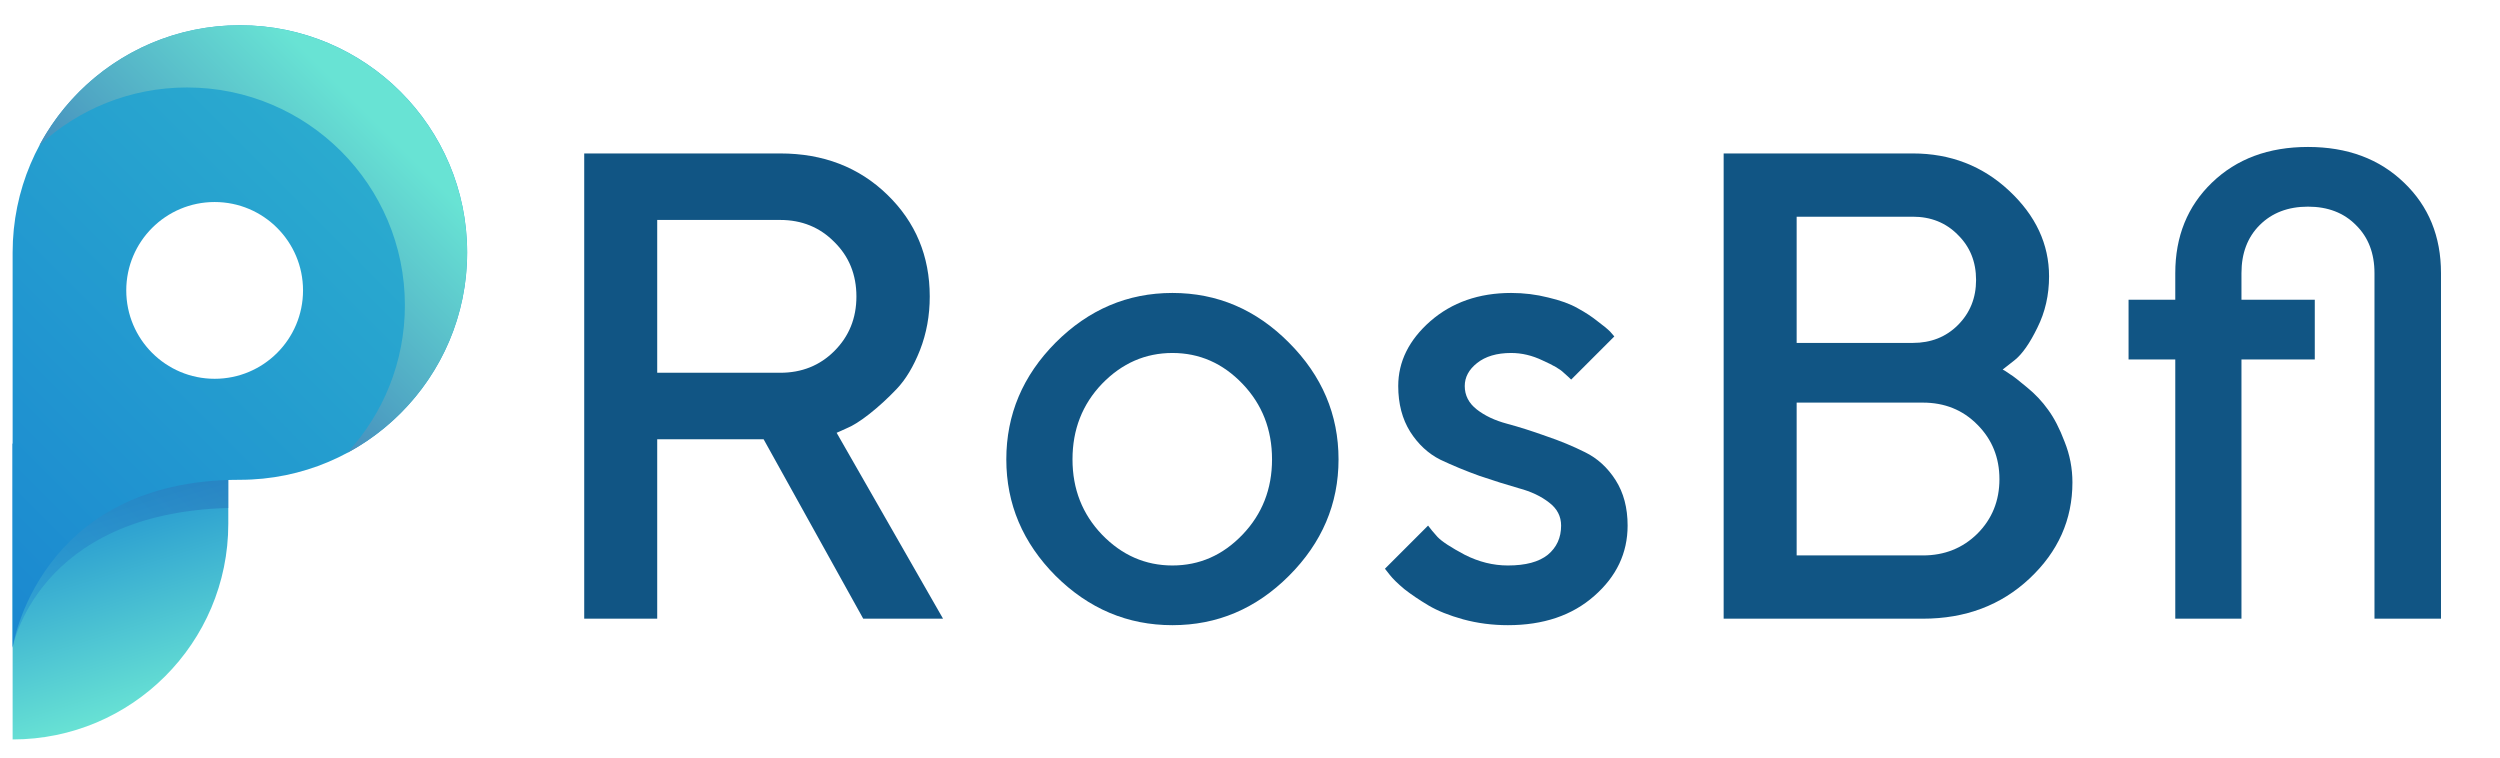 <svg width="198" height="60" viewBox="0 0 198 60" fill="none" xmlns="http://www.w3.org/2000/svg">
<path d="M1 58.569V35.133H18.081V41.483C18.081 50.919 10.431 58.564 1 58.564V58.569Z" fill="url(#paint0_linear_5605_5945)"/>
<path style="mix-blend-mode:multiply" opacity="0.47" d="M18.081 40.232V35.137H1V51.303C1 51.303 2.883 40.652 18.081 40.232Z" fill="url(#paint1_linear_5605_5945)"/>
<path fill-rule="evenodd" clip-rule="evenodd" d="M1 20C1 10.061 9.061 2 19 2C28.944 2 37 10.061 37 20C37 29.939 28.939 38 19 38C2.949 38 1 51.298 1 51.298V20ZM17 30C20.866 30 24 26.866 24 23C24 19.134 20.866 16 17 16C13.134 16 10 19.134 10 23C10 26.866 13.134 30 17 30Z" fill="url(#paint2_linear_5605_5945)"/>
<path d="M18.994 2C12.131 2 6.165 5.84 3.129 11.493C6.2 8.66 10.306 6.928 14.814 6.928C24.342 6.928 32.067 14.653 32.067 24.181C32.067 28.688 30.334 32.794 27.502 35.865C33.15 32.829 36.994 26.863 36.994 20C36.994 10.061 28.938 2 18.994 2Z" fill="url(#paint3_linear_5605_5945)"/>
<path d="M46.27 49V12.153H61.79C65.199 12.153 68.025 13.24 70.269 15.416C72.514 17.591 73.636 20.281 73.636 23.485C73.636 24.992 73.379 26.405 72.865 27.724C72.351 29.026 71.734 30.054 71.015 30.808C70.295 31.561 69.576 32.221 68.856 32.786C68.137 33.352 67.52 33.737 67.006 33.943L66.261 34.277L74.689 49H68.368L60.479 34.791H52.051V49H46.27ZM66.081 27.801C67.246 26.637 67.828 25.198 67.828 23.485C67.828 21.754 67.246 20.315 66.081 19.168C64.933 18.003 63.503 17.42 61.79 17.42H52.051V29.523H61.79C63.503 29.523 64.933 28.949 66.081 27.801Z" fill="#115584"/>
<path d="M98.406 42.345C99.965 40.718 100.745 38.731 100.745 36.384C100.745 34.02 99.965 32.024 98.406 30.397C96.847 28.769 94.997 27.956 92.856 27.956C90.715 27.956 88.856 28.769 87.28 30.397C85.721 32.024 84.942 34.02 84.942 36.384C84.942 38.731 85.721 40.718 87.28 42.345C88.856 43.973 90.715 44.786 92.856 44.786C94.997 44.786 96.847 43.973 98.406 42.345ZM83.606 45.609C81.002 42.988 79.7 39.913 79.7 36.384C79.7 32.838 81.002 29.754 83.606 27.133C86.227 24.512 89.31 23.202 92.856 23.202C96.402 23.202 99.477 24.512 102.081 27.133C104.702 29.754 106.012 32.838 106.012 36.384C106.012 39.913 104.702 42.988 102.081 45.609C99.477 48.212 96.402 49.514 92.856 49.514C89.31 49.514 86.227 48.212 83.606 45.609Z" fill="#115584"/>
<path d="M127.854 26.645L124.436 30.063C124.299 29.926 124.094 29.737 123.82 29.497C123.563 29.24 123.014 28.923 122.175 28.547C121.353 28.152 120.522 27.956 119.683 27.956C118.552 27.956 117.653 28.221 116.985 28.752C116.334 29.266 116.008 29.874 116.008 30.576C116.008 31.313 116.325 31.93 116.959 32.427C117.593 32.923 118.389 33.3 119.349 33.557C120.308 33.814 121.336 34.14 122.432 34.534C123.546 34.91 124.582 35.339 125.541 35.819C126.518 36.298 127.323 37.035 127.957 38.028C128.59 39.022 128.907 40.221 128.907 41.626C128.907 43.801 128.025 45.66 126.261 47.202C124.513 48.743 122.235 49.514 119.426 49.514C118.192 49.514 117.01 49.36 115.88 49.052C114.766 48.743 113.85 48.375 113.13 47.947C112.411 47.519 111.777 47.09 111.229 46.662C110.698 46.217 110.312 45.84 110.072 45.532L109.687 45.043L113.104 41.626C113.276 41.866 113.524 42.165 113.85 42.525C114.192 42.885 114.912 43.356 116.008 43.938C117.122 44.504 118.261 44.786 119.426 44.786C120.83 44.786 121.884 44.504 122.586 43.938C123.289 43.356 123.64 42.585 123.64 41.626C123.64 40.889 123.323 40.281 122.689 39.801C122.055 39.304 121.259 38.928 120.299 38.671C119.34 38.397 118.304 38.071 117.19 37.694C116.094 37.3 115.057 36.872 114.081 36.41C113.122 35.93 112.325 35.193 111.691 34.2C111.057 33.189 110.74 31.981 110.74 30.576C110.74 28.641 111.588 26.928 113.284 25.437C114.997 23.947 117.13 23.202 119.683 23.202C120.693 23.202 121.67 23.322 122.612 23.561C123.571 23.784 124.351 24.067 124.95 24.41C125.55 24.735 126.072 25.078 126.518 25.437C126.98 25.78 127.314 26.054 127.52 26.26L127.854 26.645Z" fill="#115584"/>
<path d="M152.291 49H136.513V12.153H151.494C154.475 12.153 157.019 13.138 159.126 15.108C161.233 17.078 162.286 19.339 162.286 21.891C162.286 23.364 161.978 24.718 161.361 25.951C160.762 27.185 160.162 28.041 159.563 28.521L158.612 29.266C158.749 29.334 158.937 29.454 159.177 29.626C159.434 29.78 159.888 30.131 160.539 30.679C161.19 31.21 161.747 31.801 162.209 32.452C162.689 33.103 163.126 33.951 163.52 34.996C163.931 36.024 164.136 37.095 164.136 38.208C164.136 41.155 163.006 43.69 160.745 45.814C158.483 47.938 155.665 49 152.291 49ZM142.295 43.99H152.291C154.004 43.99 155.443 43.416 156.608 42.268C157.772 41.103 158.355 39.664 158.355 37.951C158.355 36.238 157.772 34.799 156.608 33.634C155.46 32.469 154.021 31.887 152.291 31.887H142.295V43.99ZM151.494 17.163H142.295V27.159H151.494C152.933 27.159 154.124 26.688 155.066 25.746C156.025 24.786 156.505 23.596 156.505 22.174C156.505 20.735 156.025 19.544 155.066 18.602C154.124 17.643 152.933 17.163 151.494 17.163Z" fill="#115584"/>
<path d="M188.059 21.634C188.059 20.058 187.571 18.791 186.595 17.831C185.635 16.855 184.368 16.367 182.792 16.367C181.216 16.367 179.939 16.855 178.963 17.831C178.004 18.791 177.524 20.058 177.524 21.634V23.741H183.331V28.47H177.524V49H172.282V28.47H168.582V23.741H172.282V21.634C172.282 18.722 173.25 16.332 175.186 14.465C177.138 12.581 179.674 11.639 182.792 11.639C185.909 11.639 188.445 12.581 190.398 14.465C192.35 16.332 193.327 18.722 193.327 21.634V49H188.059V21.634Z" fill="#115584"/>
<defs>
<linearGradient id="paint0_linear_5605_5945" x1="12.406" y1="56.164" x2="7.103" y2="38.929" gradientUnits="userSpaceOnUse">
<stop stop-color="#69E3D4"/>
<stop offset="1" stop-color="#2092D0"/>
</linearGradient>
<linearGradient id="paint1_linear_5605_5945" x1="-1.002" y1="48.227" x2="13.648" y2="33.572" gradientUnits="userSpaceOnUse">
<stop stop-color="#2091D5"/>
<stop offset="1" stop-color="#276BB5"/>
</linearGradient>
<linearGradient id="paint2_linear_5605_5945" x1="-4.44" y1="43.44" x2="28.51" y2="10.494" gradientUnits="userSpaceOnUse">
<stop stop-color="#1B89D0"/>
<stop offset="1" stop-color="#2BACCF"/>
</linearGradient>
<linearGradient id="paint3_linear_5605_5945" x1="8.33" y1="30.668" x2="29.57" y2="9.424" gradientUnits="userSpaceOnUse">
<stop stop-color="#3667B3"/>
<stop offset="1" stop-color="#68E3D4"/>
</linearGradient>
</defs>
</svg>
